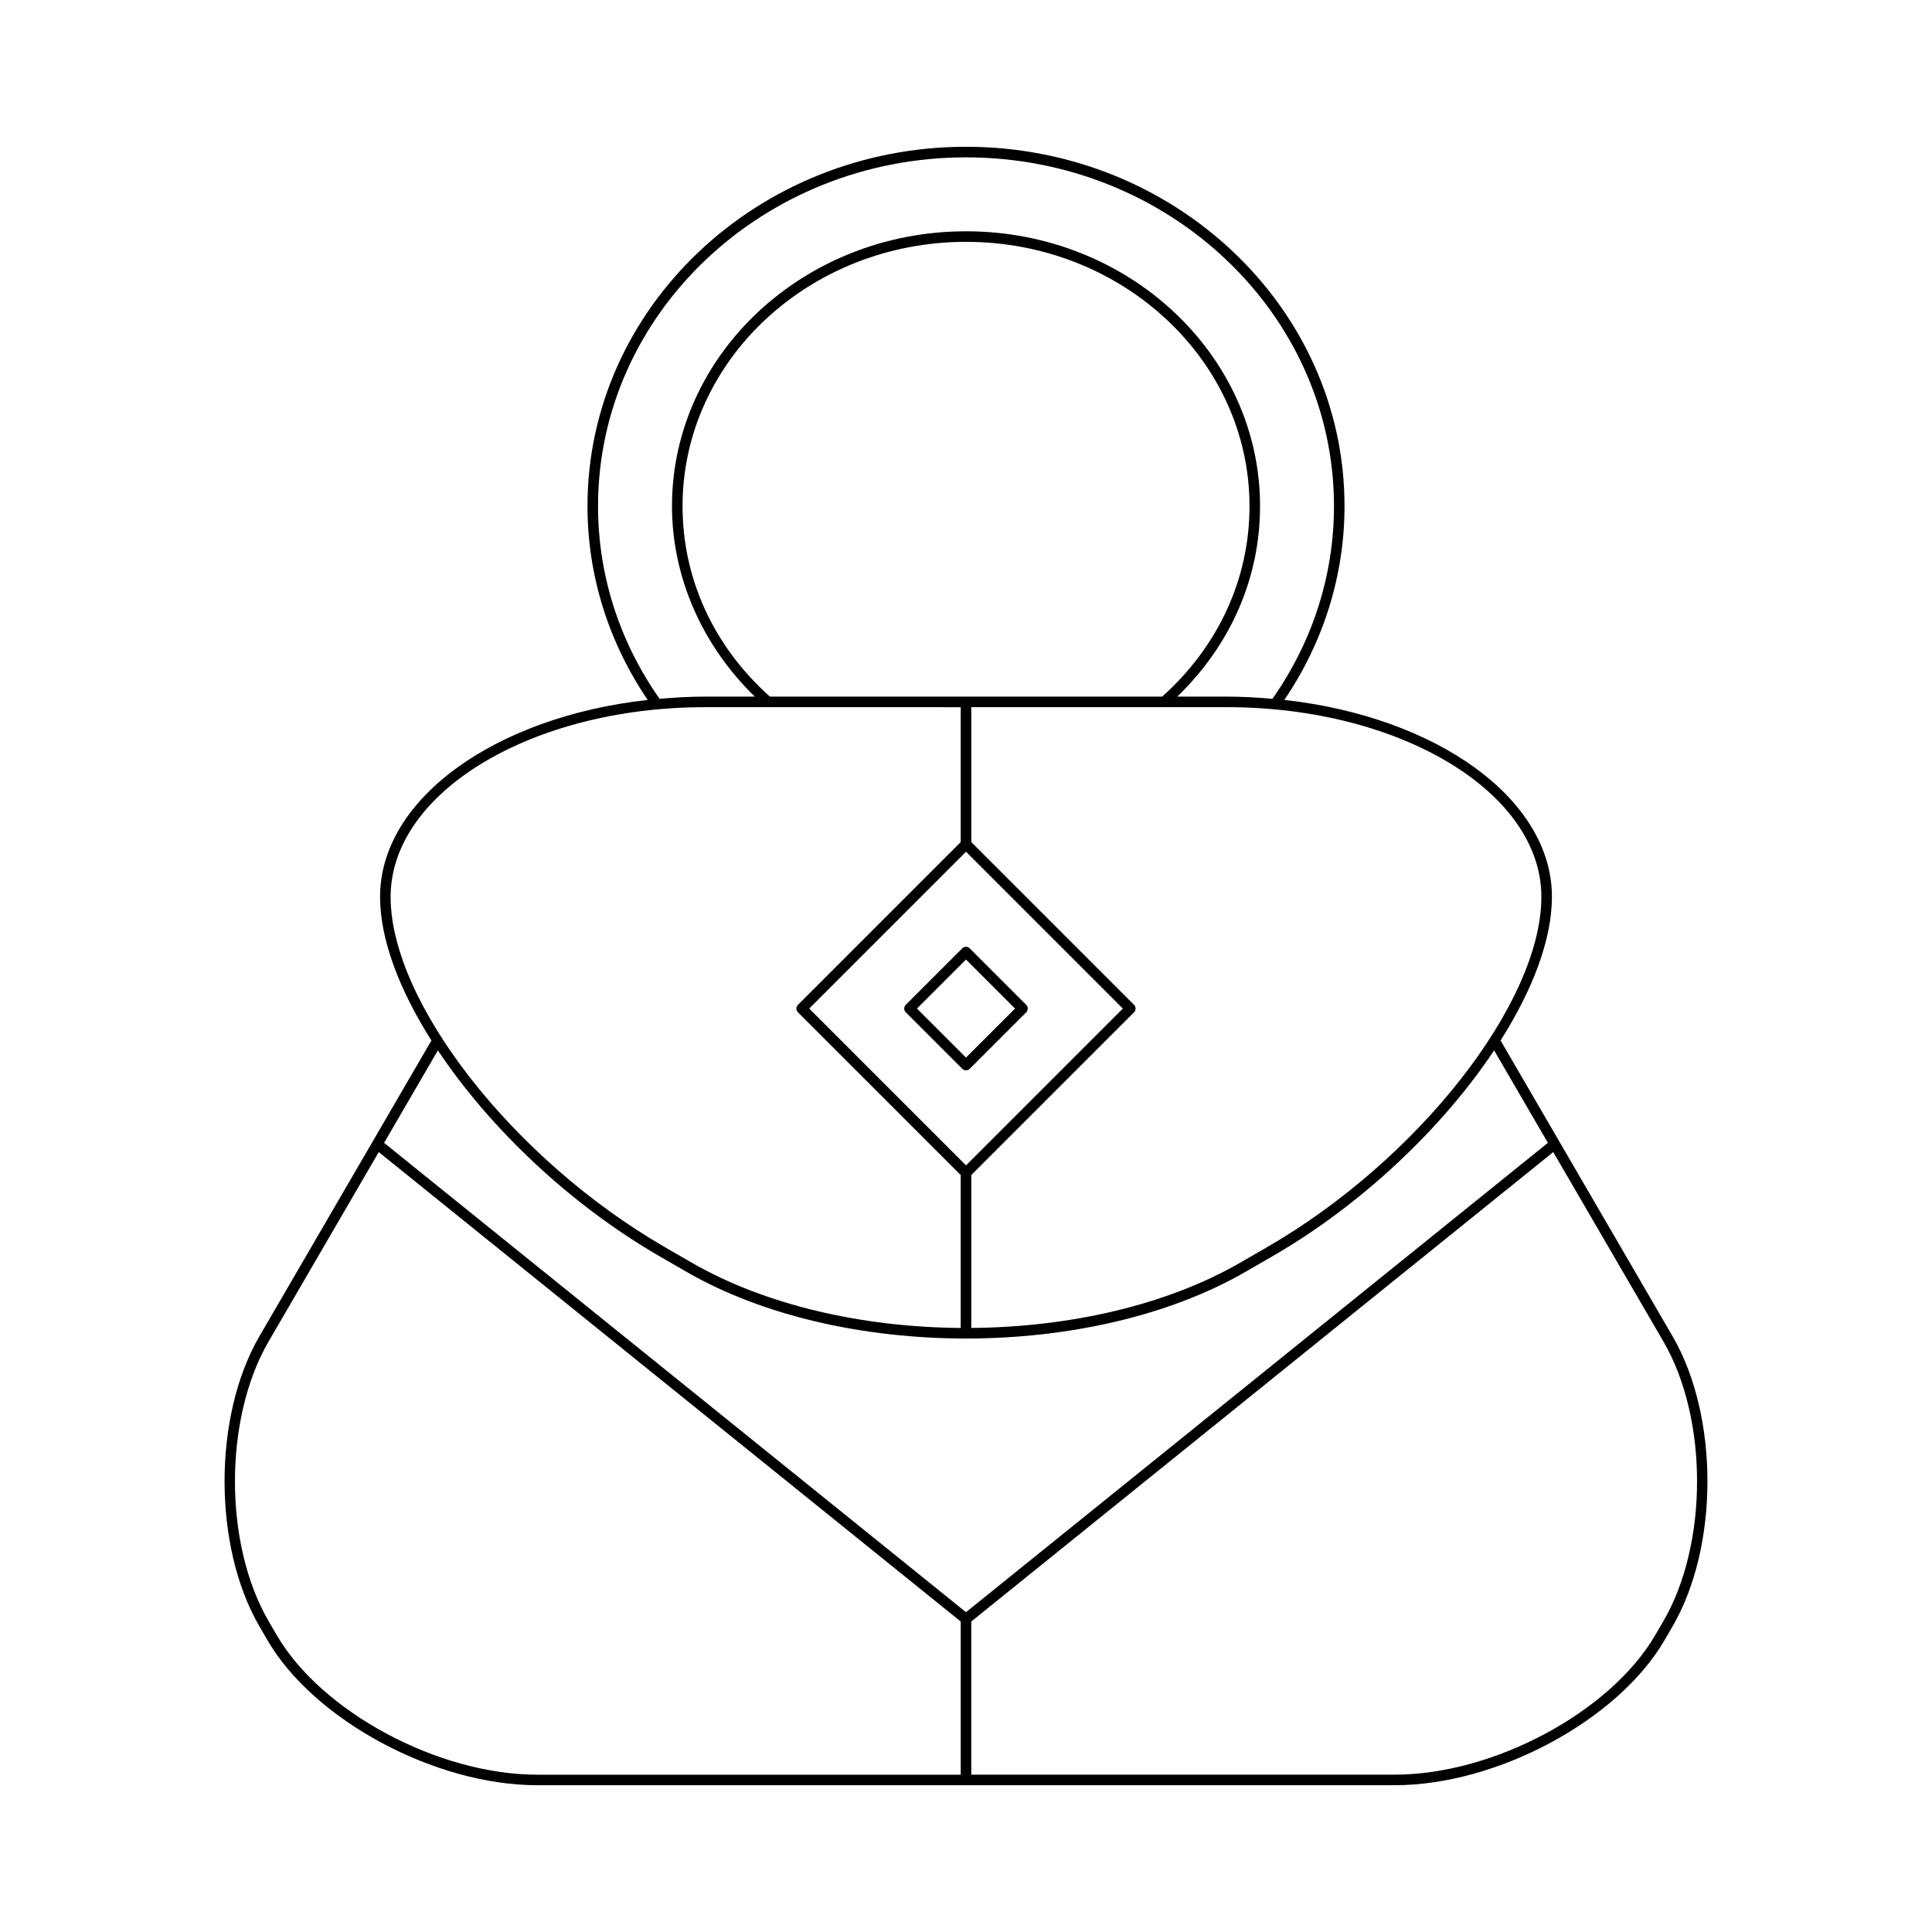 <?xml version="1.0" encoding="UTF-8"?>
<!-- Uploaded to: ICON Repo, www.svgrepo.com, Generator: ICON Repo Mixer Tools -->
<svg fill="#000000" width="800px" height="800px" version="1.1" viewBox="144 144 512 512" xmlns="http://www.w3.org/2000/svg">
 <g>
  <path d="m214.88 578.67c12.32 21.191 44.379 38.43 71.457 38.43h227.32c27.078 0 59.137-17.238 71.457-38.43l2.137-3.672c12.32-21.195 12.32-55.68 0-76.875l-45.582-78.383c8.539-13.48 13.609-26.812 13.609-38.062 0-26.051-30.664-47.734-70.918-52.188 10.41-15.352 15.953-33.043 15.953-51.371 0-52.504-45-95.223-100.31-95.223s-100.31 42.715-100.31 95.223c0 18.328 5.543 36.023 15.953 51.371-40.254 4.453-70.922 26.137-70.922 52.188 0 11.246 5.066 24.578 13.609 38.062l-45.582 78.383c-12.32 21.195-12.32 55.68 0 76.875zm369.95-79.145c11.875 20.422 11.875 53.645 0 74.066l-2.137 3.672c-11.875 20.422-42.844 37.035-69.035 37.035l-112.26 0.004v-40.59l154.23-124.4zm-32.348-117.85c0 28.047-32.621 69.695-72.719 92.848l-7.047 4.07c-19.691 11.371-45.453 17.121-71.316 17.324v-40.52l43.133-43.133c0.547-0.547 0.547-1.434 0-1.98l-43.133-43.129v-35.75h67.707c45.973 0 83.375 22.551 83.375 50.27zm-152.48 71.164-41.562-41.562 41.562-41.562 41.562 41.562zm-51.973-124.23c-14.922-13.348-23.148-31.25-23.148-50.488 0-38.613 33.699-70.031 75.125-70.031 41.422 0 75.125 31.418 75.125 70.031 0 19.242-8.23 37.141-23.148 50.488zm-45.543-50.488c0-50.965 43.746-92.422 97.516-92.422s97.516 41.461 97.516 92.422c0 18.266-5.648 35.902-16.309 51.074-3.965-0.344-7.981-0.586-12.098-0.586h-13.129c14.125-13.645 21.945-31.406 21.945-50.488 0-40.16-34.957-72.828-77.922-72.828s-77.922 32.672-77.922 72.828c0 18.793 8.008 36.961 21.953 50.488h-13.137c-4.117 0-8.137 0.238-12.102 0.586-10.664-15.168-16.312-32.805-16.312-51.074zm-54.969 103.56c0-27.719 37.402-50.273 83.375-50.273l67.707 0.004v35.75l-43.133 43.133c-0.547 0.547-0.547 1.434 0 1.98l43.133 43.129v40.52c-25.863-0.203-51.625-5.953-71.316-17.324l-7.047-4.07c-40.094-23.152-72.719-64.801-72.719-92.848zm12.527 40.68c13.559 20.352 34.836 40.758 58.793 54.59l7.047 4.07c20.434 11.801 47.273 17.699 74.117 17.699 26.84 0 53.684-5.898 74.117-17.699l7.047-4.07c23.957-13.832 45.234-34.238 58.793-54.59l14.25 24.504-154.21 124.38-154.21-124.38zm-44.875 77.168 29.203-50.219 154.23 124.41v40.59h-112.26c-26.195 0-57.164-16.617-69.035-37.035l-2.137-3.672c-11.875-20.426-11.875-53.648 0-74.07z"/>
  <path d="m415.96 410.29-14.973-14.973c-0.547-0.547-1.434-0.547-1.98 0l-14.973 14.973c-0.547 0.547-0.547 1.434 0 1.98l14.973 14.973c0.273 0.273 0.633 0.41 0.988 0.41 0.359 0 0.715-0.137 0.988-0.41l14.973-14.973c0.551-0.547 0.551-1.434 0.004-1.98zm-15.961 13.984-12.996-12.996 12.996-12.992 12.996 12.996z"/>
 </g>
</svg>